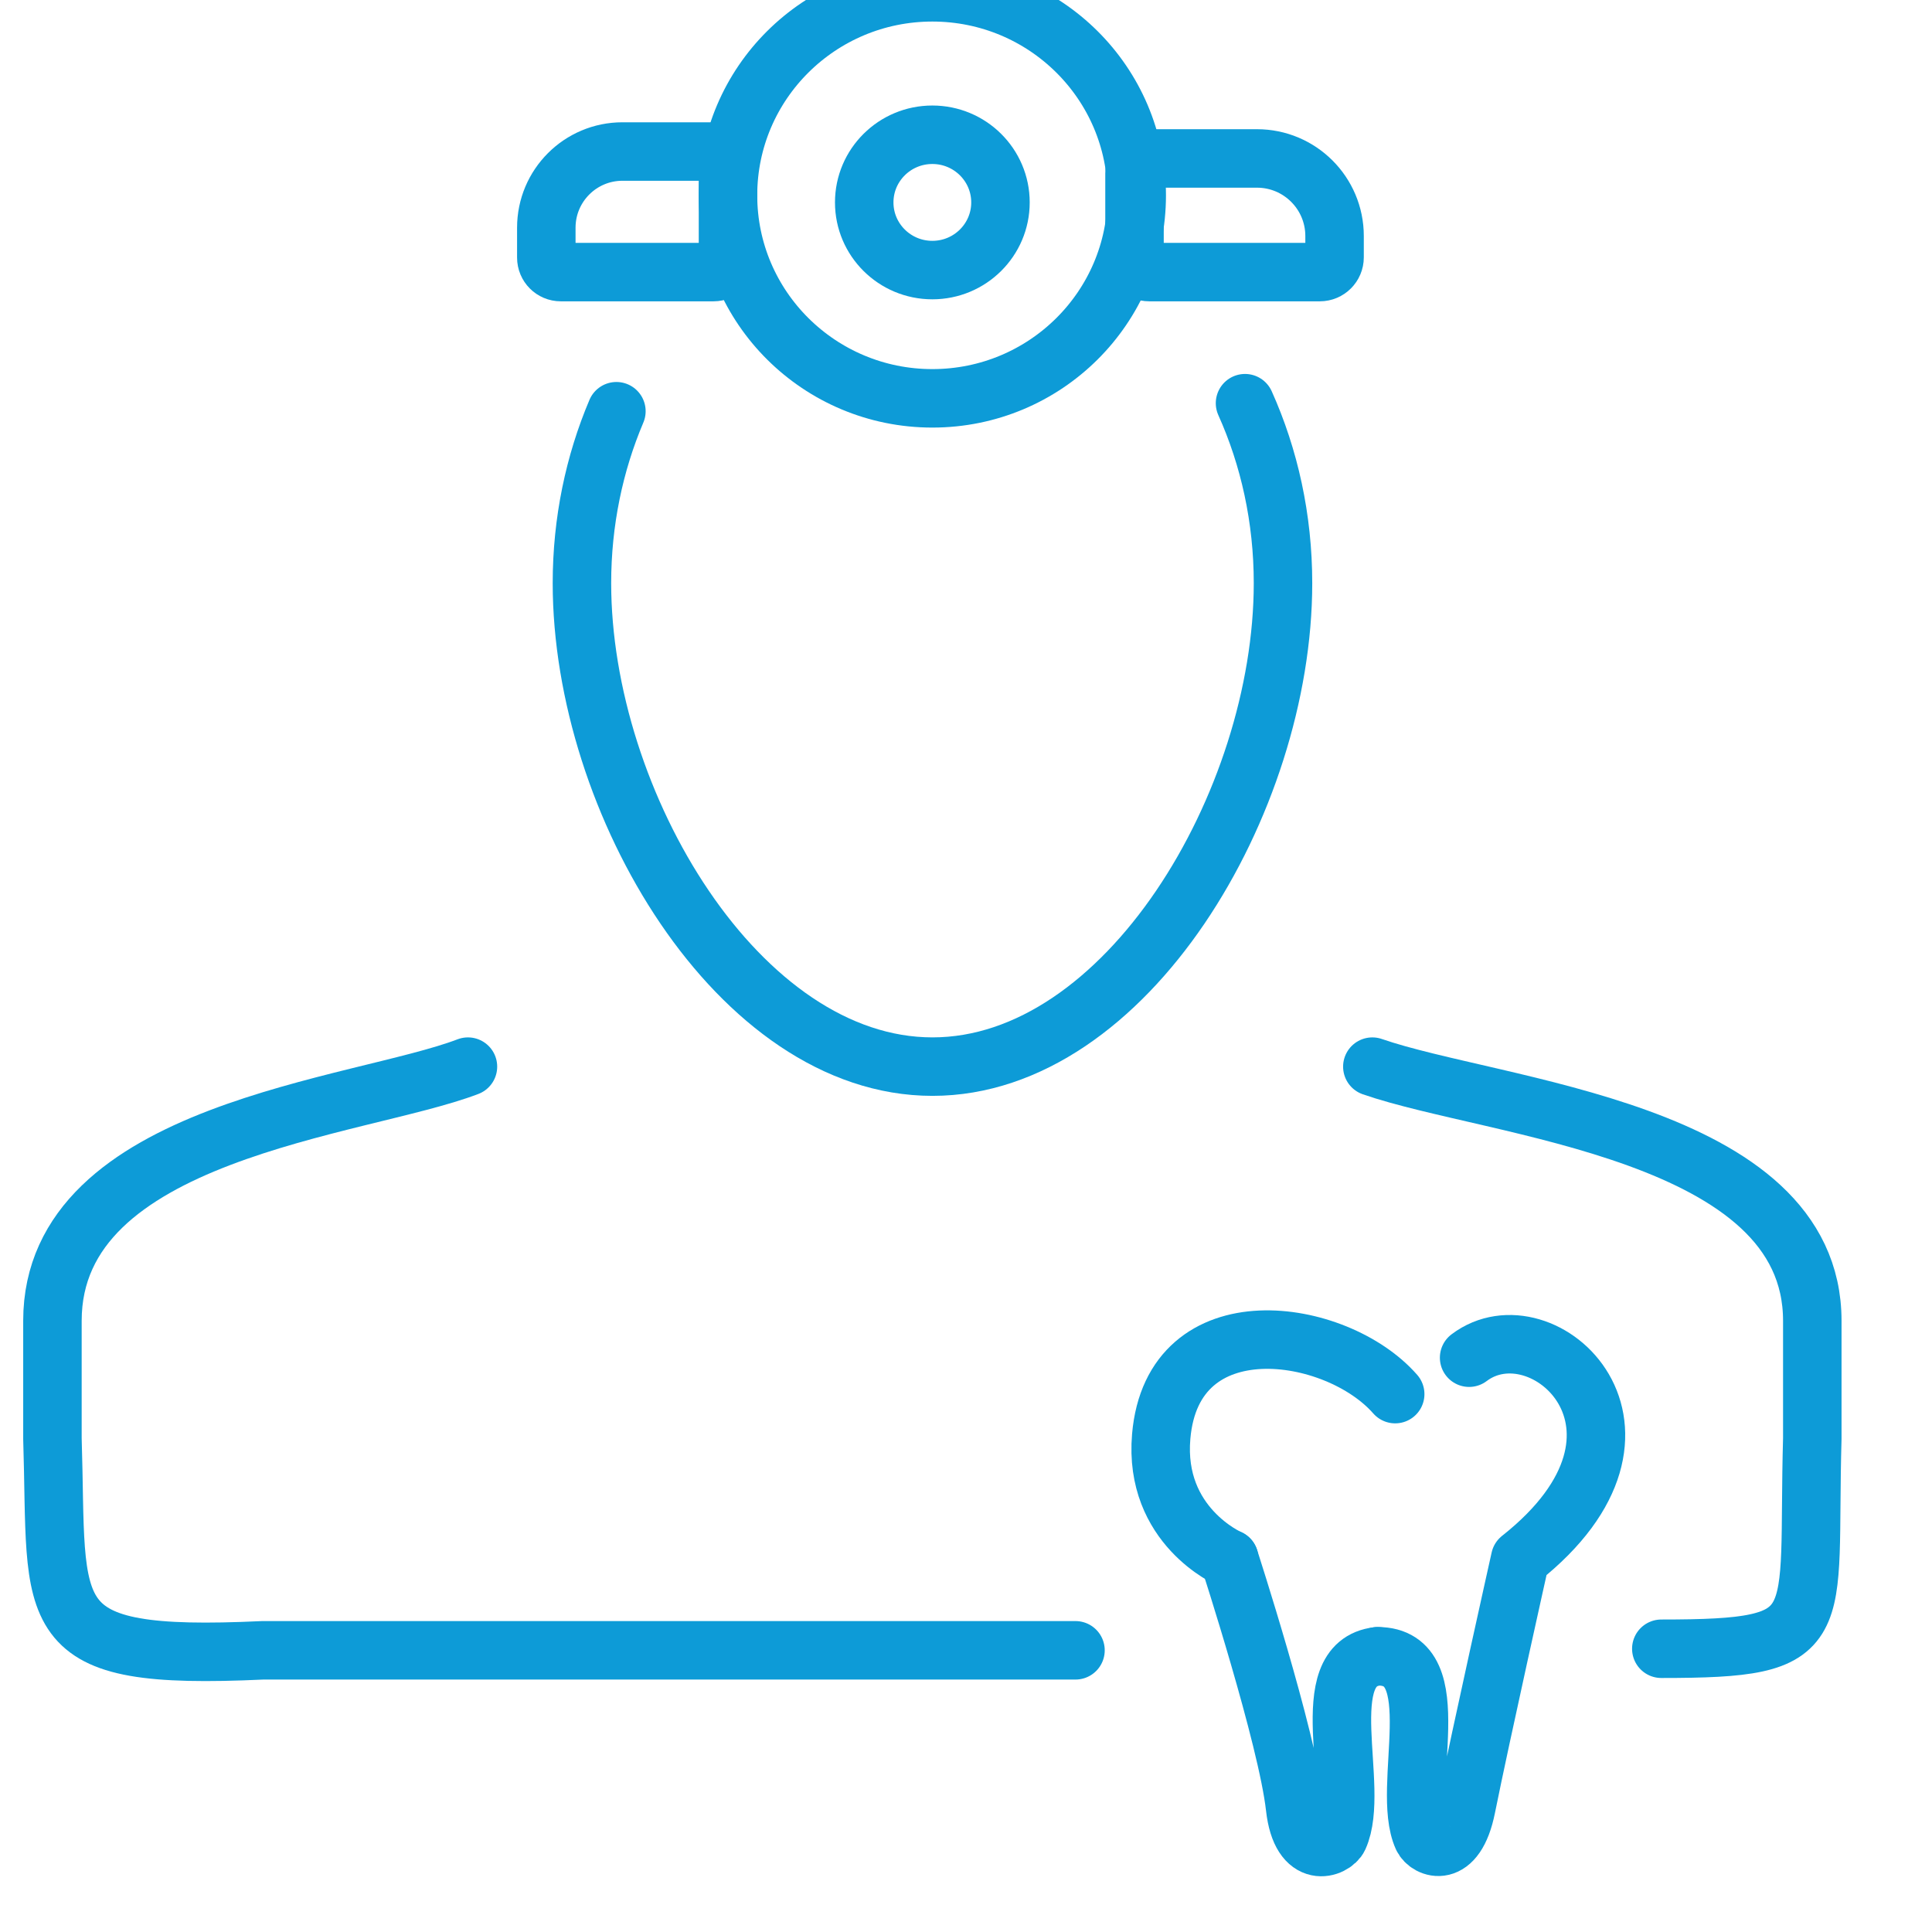 <?xml version="1.0" encoding="utf-8"?>
<!-- Generator: Adobe Illustrator 16.0.0, SVG Export Plug-In . SVG Version: 6.00 Build 0)  -->
<!DOCTYPE svg PUBLIC "-//W3C//DTD SVG 1.1//EN" "http://www.w3.org/Graphics/SVG/1.1/DTD/svg11.dtd">
<svg version="1.1" xmlns="http://www.w3.org/2000/svg" xmlns:xlink="http://www.w3.org/1999/xlink" x="0px" y="0px" width="100px"
	 height="100px" viewBox="0 0 100 100" enable-background="new 0 0 100 100" xml:space="preserve">
<g id="Warstwa_5" display="none">
	<rect x="-1.741" y="-1175.359" display="inline" opacity="0.2" fill="#003C7D" width="100" height="3990.484"/>
	<rect x="-1.741" y="-1175.359" display="inline" opacity="0.3" fill="#19E50E" width="15" height="4120.054"/>
	<rect x="98.259" y="-1175.36" display="inline" opacity="0.4" fill="#003C7D" width="50" height="3990.485"/>
	<rect x="-305.745" y="-9.125" display="inline" opacity="0.2" fill="#003C7D" width="2165.729" height="106"/>
	<rect x="-305.649" y="97.91" display="inline" opacity="0.9" fill="#EA86CE" width="2165.729" height="15"/>
</g>
<g id="Warstwa_18">
</g>
<g id="Warstwa_17">
</g>
<g id="Warstwa_10">
</g>
<g id="Warstwa_11">
</g>
<g id="Warstwa_16">
</g>
<g id="Warstwa_12">
</g>
<g id="Warstwa_13">
</g>
<g id="Warstwa_9">
</g>
<g id="Warstwa_7">
</g>
<g id="Warstwa_8">
</g>
<g id="Warstwa_6">
</g>
<g id="Warstwa_1">
</g>
<g id="_x31_4_medyczne">
	<g id="Warstwa_30">
	</g>
</g>
<g id="Warstwa_14">
	<g>
		
			<path fill="none" stroke="#0D9BD7" stroke-width="3.027" stroke-linecap="round" stroke-linejoin="round" stroke-miterlimit="1" d="
			M55.667,85.42H13.602C1.832,85.97,3.007,83.772,2.714,74.461v-6.097c0-9.86,15.887-11.006,21.507-13.155"/>
		
			<path fill="none" stroke="#0D9BD7" stroke-width="3.027" stroke-linecap="round" stroke-linejoin="round" stroke-miterlimit="1" d="
			M71.032,55.209c6.326,2.197,22.772,3.295,22.772,13.155v6.097c-0.28,9.934,1.037,10.878-7.815,10.878"/>
		
			<path fill="none" stroke="#0D9BD7" stroke-width="3.027" stroke-linecap="round" stroke-linejoin="round" stroke-miterlimit="1" d="
			M64.442,20.869c1.257,2.796,1.966,5.963,1.966,9.315c0,11.353-8.123,25.024-18.144,25.024c-10.02,0-18.143-13.672-18.143-25.024
			c0-3.188,0.641-6.206,1.784-8.899"/>
		
			<ellipse fill="none" stroke="#0D9BD7" stroke-width="3.027" stroke-linecap="round" stroke-linejoin="round" stroke-miterlimit="1" cx="48.259" cy="10.11" rx="10.578" ry="10.508"/>
		
			<ellipse fill="none" stroke="#0D9BD7" stroke-width="3.027" stroke-linecap="round" stroke-linejoin="round" stroke-miterlimit="1" cx="48.258" cy="10.477" rx="3.526" ry="3.502"/>
		
			<path fill="none" stroke="#0D9BD7" stroke-width="3.027" stroke-linecap="round" stroke-linejoin="round" stroke-miterlimit="1" d="
			M36.932,14.083h-7.906c-0.414,0-0.749-0.335-0.749-0.749v-1.549c0-2.178,1.765-3.942,3.942-3.942h4.713
			c0.414,0,0.749,0.336,0.749,0.75v4.741C37.681,13.748,37.346,14.083,36.932,14.083z"/>
		
			<path fill="none" stroke="#0D9BD7" stroke-width="3.027" stroke-linecap="round" stroke-linejoin="round" stroke-miterlimit="10" d="
			M63.625,80.683c0,0,3.006,9.262,3.408,12.865c0.313,2.801,2.01,2.104,2.261,1.55c1.169-2.582-1.378-8.982,2.015-9.37"/>
		
			<path fill="none" stroke="#0D9BD7" stroke-width="3.027" stroke-linecap="round" stroke-linejoin="round" stroke-miterlimit="10" d="
			M72.215,72.159c-3.052-3.487-11.515-4.747-12.111,2.191c-0.4,4.643,3.521,6.332,3.521,6.332"/>
		
			<path fill="none" stroke="#0D9BD7" stroke-width="3.027" stroke-linecap="round" stroke-linejoin="round" stroke-miterlimit="10" d="
			M71.309,85.728c3.77,0,1.152,6.788,2.322,9.37c0.251,0.554,1.706,1.212,2.262-1.55c0.755-3.75,2.792-12.865,2.792-12.865
			c8.452-6.677,1.182-13.3-2.644-10.409"/>
		
			<path fill="none" stroke="#0D9BD7" stroke-width="3.027" stroke-linecap="round" stroke-linejoin="round" stroke-miterlimit="1" d="
			M59.485,14.083h8.829c0.421,0,0.763-0.342,0.763-0.763v-1.103c0-2.218-1.798-4.016-4.016-4.016h-5.576
			c-0.421,0-0.763,0.341-0.763,0.763v4.355C58.723,13.741,59.064,14.083,59.485,14.083z"/>
	</g>
</g>
<g id="Warstwa_15">
</g>
</svg>
